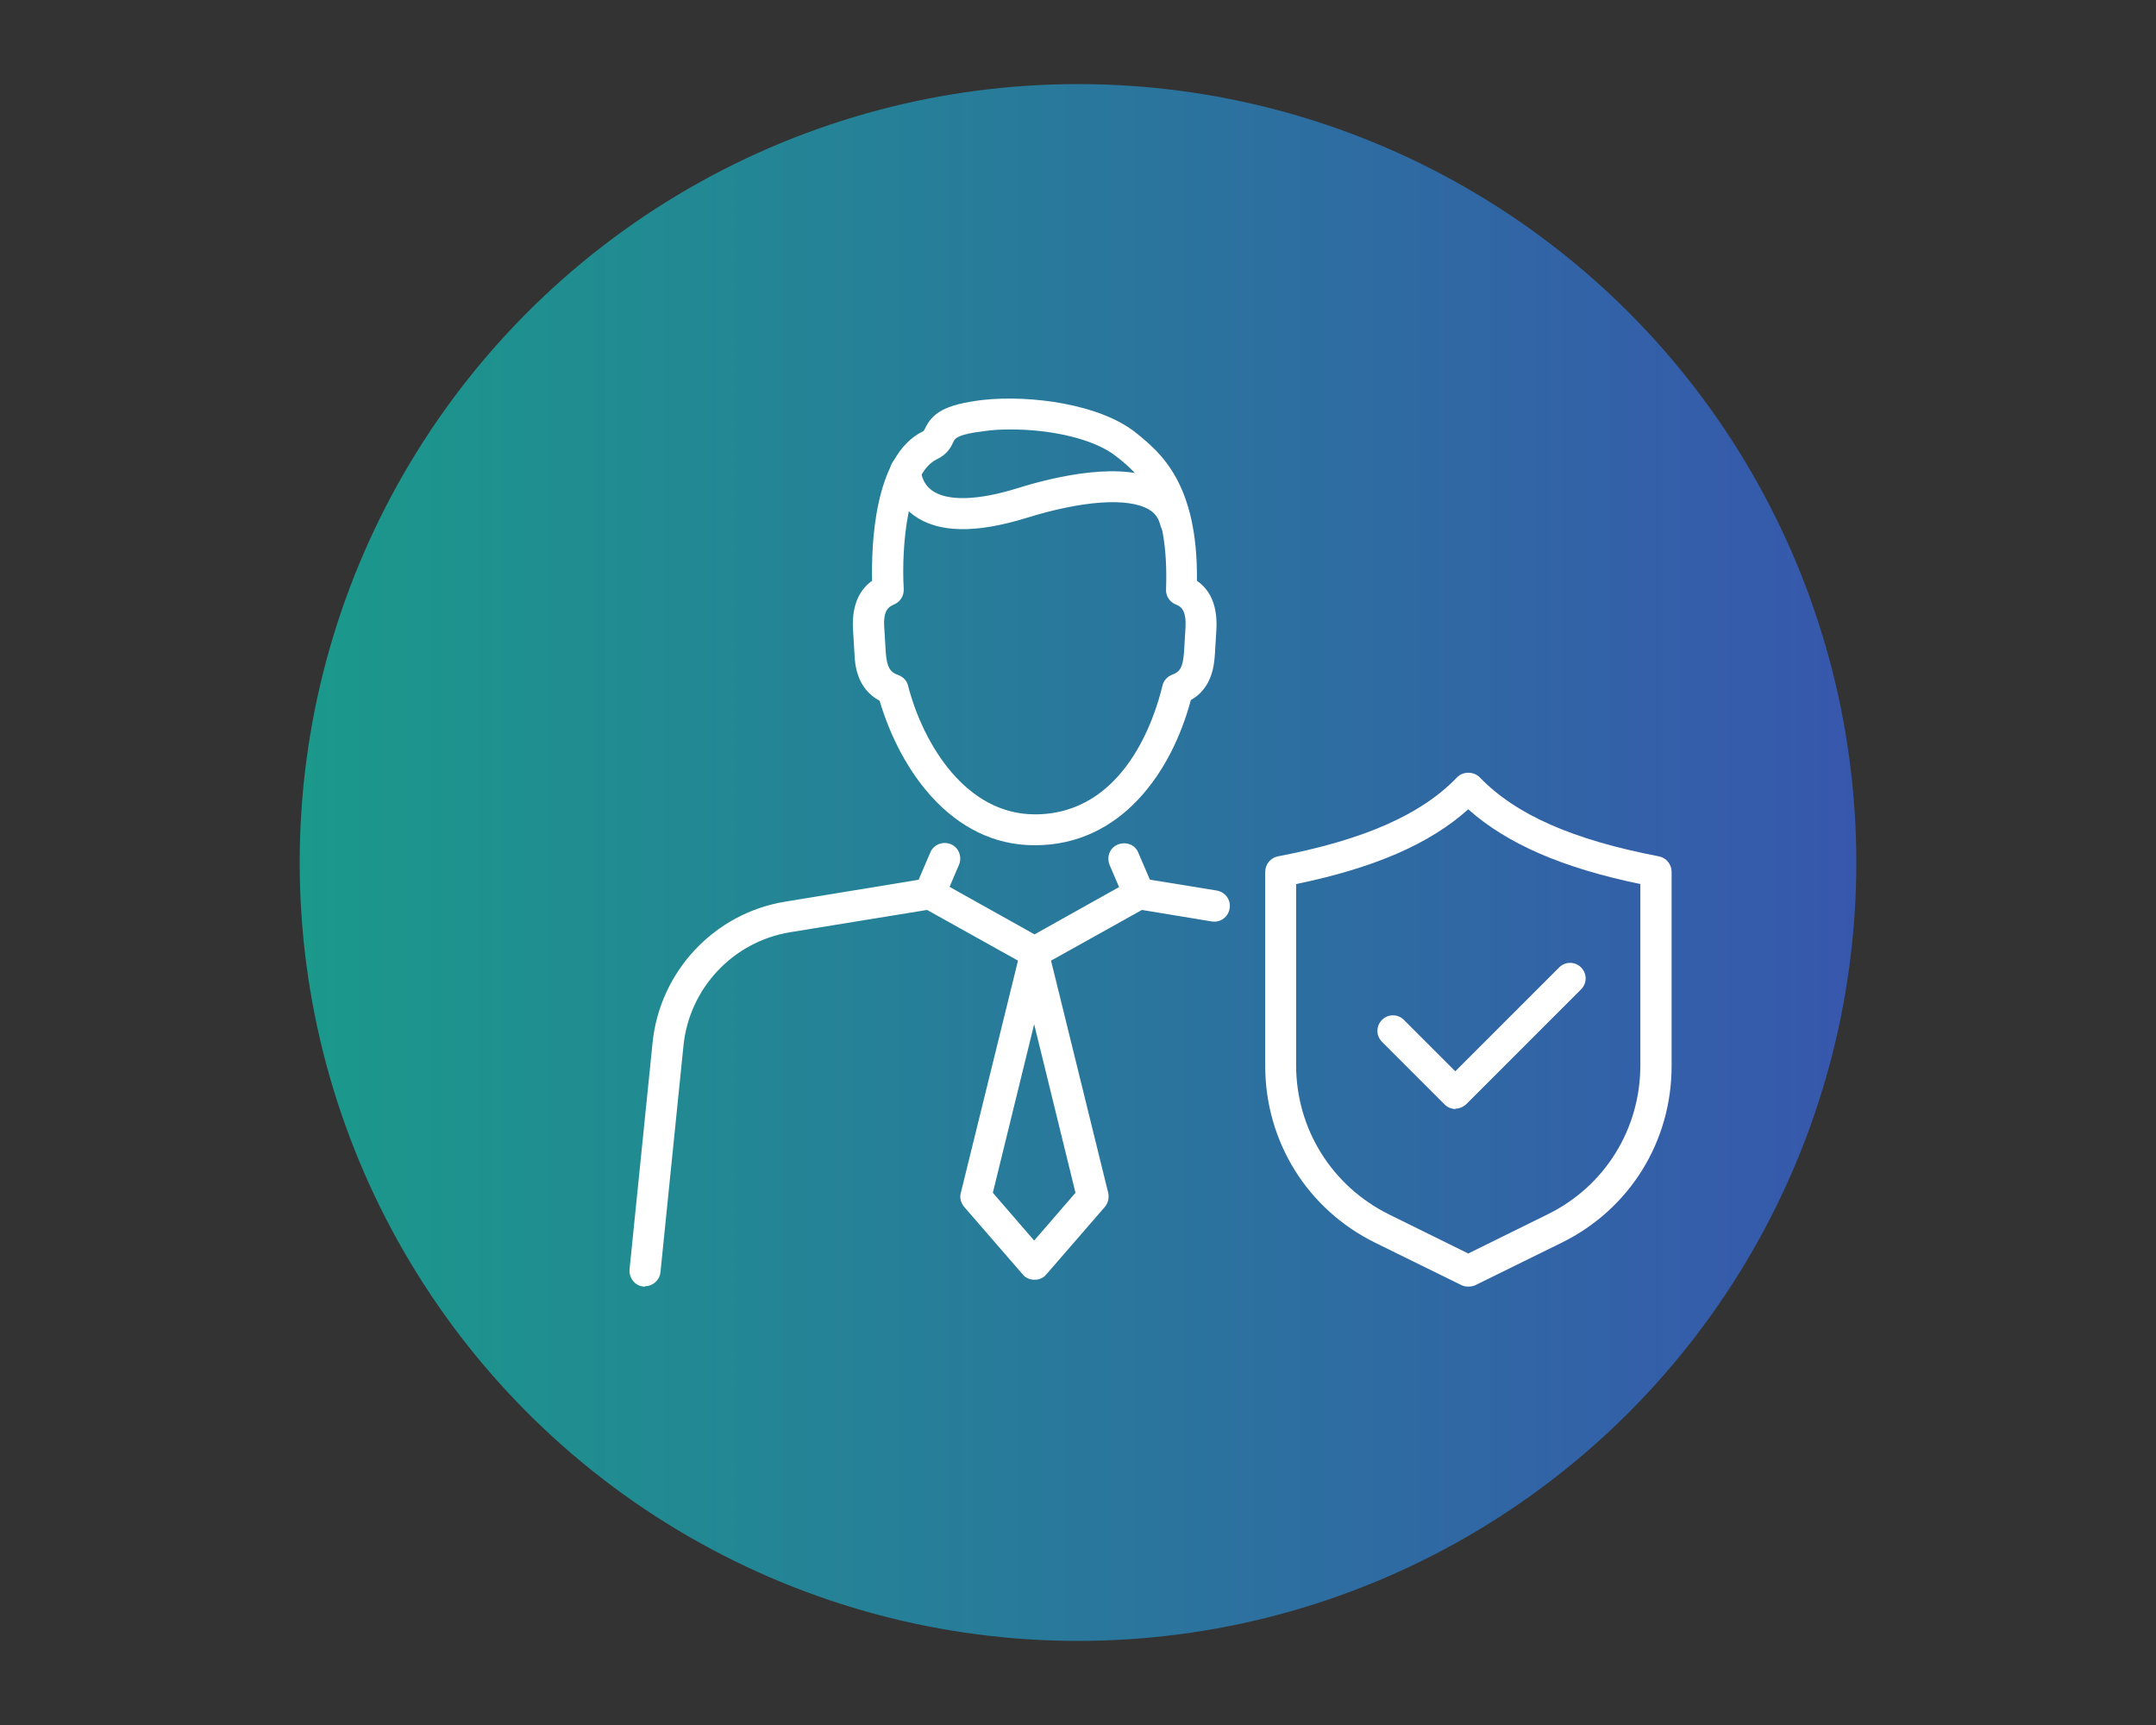 <?xml version="1.0" encoding="UTF-8"?>
<svg id="_レイヤー_1" data-name="レイヤー 1" xmlns="http://www.w3.org/2000/svg" xmlns:xlink="http://www.w3.org/1999/xlink" viewBox="0 0 60 48">
  <rect x="0" y="0" width="60" height="48" fill="#333333" stroke="none"/>
  <defs>
    <style>
      .cls-1 {
        fill: #fff;
      }

      .cls-2 {
        fill: url(#_名称未設定グラデーション_8);
      }
    </style>
    <linearGradient id="_名称未設定グラデーション_8" data-name="名称未設定グラデーション 8" x1="8.34" y1="24" x2="51.66" y2="24" gradientUnits="userSpaceOnUse">
      <stop offset="0" stop-color="#1b998b"/>
      <stop offset="1" stop-color="#3757ad"/>
    </linearGradient>
  </defs>
  <circle class="cls-2" cx="30" cy="24" r="21.66"/>
  <g>
    <g>
      <path class="cls-1" d="M28.79,35.61c-.13,0-.25-.05-.33-.15l-1.63-1.88c-.09-.11-.13-.25-.09-.39l1.63-6.62c.05-.19.22-.33.42-.33s.37.14.42.33l1.63,6.62c.03.14,0,.28-.09.39l-1.63,1.88c-.08.1-.2.15-.33.15ZM27.63,33.19l1.15,1.33,1.15-1.33-1.15-4.69-1.15,4.69Z"/>
      <g>
        <path class="cls-1" d="M17.95,35.8s-.03,0-.04,0c-.24-.02-.41-.24-.39-.48l.64-6.3c.2-1.99,1.72-3.61,3.69-3.93l3.96-.65c.1-.02.2,0,.28.05l2.7,1.51,2.7-1.51c.09-.05.18-.06.28-.05l2.09.34c.24.04.4.26.36.5-.04.24-.26.4-.5.36l-1.94-.32-2.78,1.55c-.13.07-.29.07-.42,0l-2.78-1.55-3.81.62c-1.59.26-2.81,1.56-2.97,3.16l-.64,6.3c-.02.22-.21.39-.43.39Z"/>
        <path class="cls-1" d="M25.87,25.31c-.06,0-.11-.01-.17-.04-.22-.09-.32-.35-.23-.57l.42-.98c.09-.22.35-.32.57-.23.22.09.32.35.23.57l-.42.98c-.07.16-.23.26-.4.26Z"/>
        <path class="cls-1" d="M31.7,25.31c-.17,0-.33-.1-.4-.26l-.42-.98c-.09-.22,0-.48.23-.57.22-.09.48,0,.57.23l.42.98c.09.22,0,.48-.23.57-.06.02-.11.04-.17.04Z"/>
      </g>
      <path class="cls-1" d="M28.79,23.52c-2.32,0-3.75-2.12-4.31-4.02-.64-.34-.69-1.02-.7-1.3l-.04-.66c-.04-.64.14-1.1.53-1.38-.02-.9.03-3.49,1.42-4.16.03-.02.04-.05.05-.07.2-.42.52-.67,1.6-.8,1.34-.15,3.3.12,4.28.92l.04.03c.63.52,1.68,1.37,1.65,4.08.4.28.58.74.54,1.38l-.04.66c-.02.27-.06.94-.67,1.28-.53,1.99-1.93,4.04-4.34,4.04ZM28.12,11.95c-.24,0-.47.01-.68.04-.81.09-.87.22-.91.31-.06.13-.16.34-.46.48-.81.39-.99,2.42-.92,3.61.01.19-.1.36-.27.43-.16.07-.31.17-.27.67l.04.66c.03.44.14.56.34.63.14.05.25.16.28.3.43,1.65,1.62,3.58,3.53,3.58,2.51,0,3.35-2.74,3.55-3.58.03-.14.14-.26.28-.31.19-.07.29-.18.32-.62l.04-.66c.03-.5-.11-.61-.27-.67-.17-.07-.28-.24-.27-.42.09-2.49-.76-3.19-1.32-3.65l-.04-.03c-.63-.52-1.87-.77-2.95-.77Z"/>
      <path class="cls-1" d="M32.71,14.94c-.2,0-.37-.13-.42-.33-.05-.2-.15-.34-.33-.44-.58-.33-1.84-.24-3.39.24-1.42.44-2.47.42-3.14-.07-.52-.38-.66-.96-.66-1.24,0-.24.19-.43.43-.43h0c.24,0,.43.19.43.43,0,.02.02.34.31.55.42.3,1.26.28,2.36-.06,1.05-.33,2.98-.79,4.07-.17.39.22.65.57.75,1,.06.23-.09.47-.32.52-.03,0-.07.01-.1.01ZM25.64,13.1h0,0Z"/>
    </g>
    <g>
      <path class="cls-1" d="M40.86,35.8c-.07,0-.13-.01-.19-.04l-2.4-1.18c-1.89-.93-3.06-2.82-3.06-4.92v-5.4c0-.21.15-.39.35-.43,2.4-.46,3.99-1.16,4.99-2.2.16-.17.46-.17.63,0,1,1.04,2.59,1.74,4.99,2.2.2.04.35.22.35.43v5.4c0,2.11-1.17,3.99-3.06,4.92l-2.4,1.18c-.06.03-.13.04-.19.04ZM36.07,24.6v5.04c0,1.77.99,3.36,2.58,4.15l2.21,1.09,2.21-1.09c1.59-.78,2.58-2.37,2.58-4.15v-5.04c-2.17-.45-3.71-1.12-4.79-2.08-1.07.96-2.61,1.63-4.79,2.08Z"/>
      <path class="cls-1" d="M40.51,30.86c-.11,0-.22-.04-.31-.13l-1.74-1.74c-.17-.17-.17-.44,0-.61.17-.17.44-.17.61,0l1.43,1.43,2.89-2.89c.17-.17.44-.17.61,0,.17.17.17.44,0,.61l-3.19,3.19c-.08.08-.2.13-.31.13Z"/>
    </g>
  </g>
</svg>